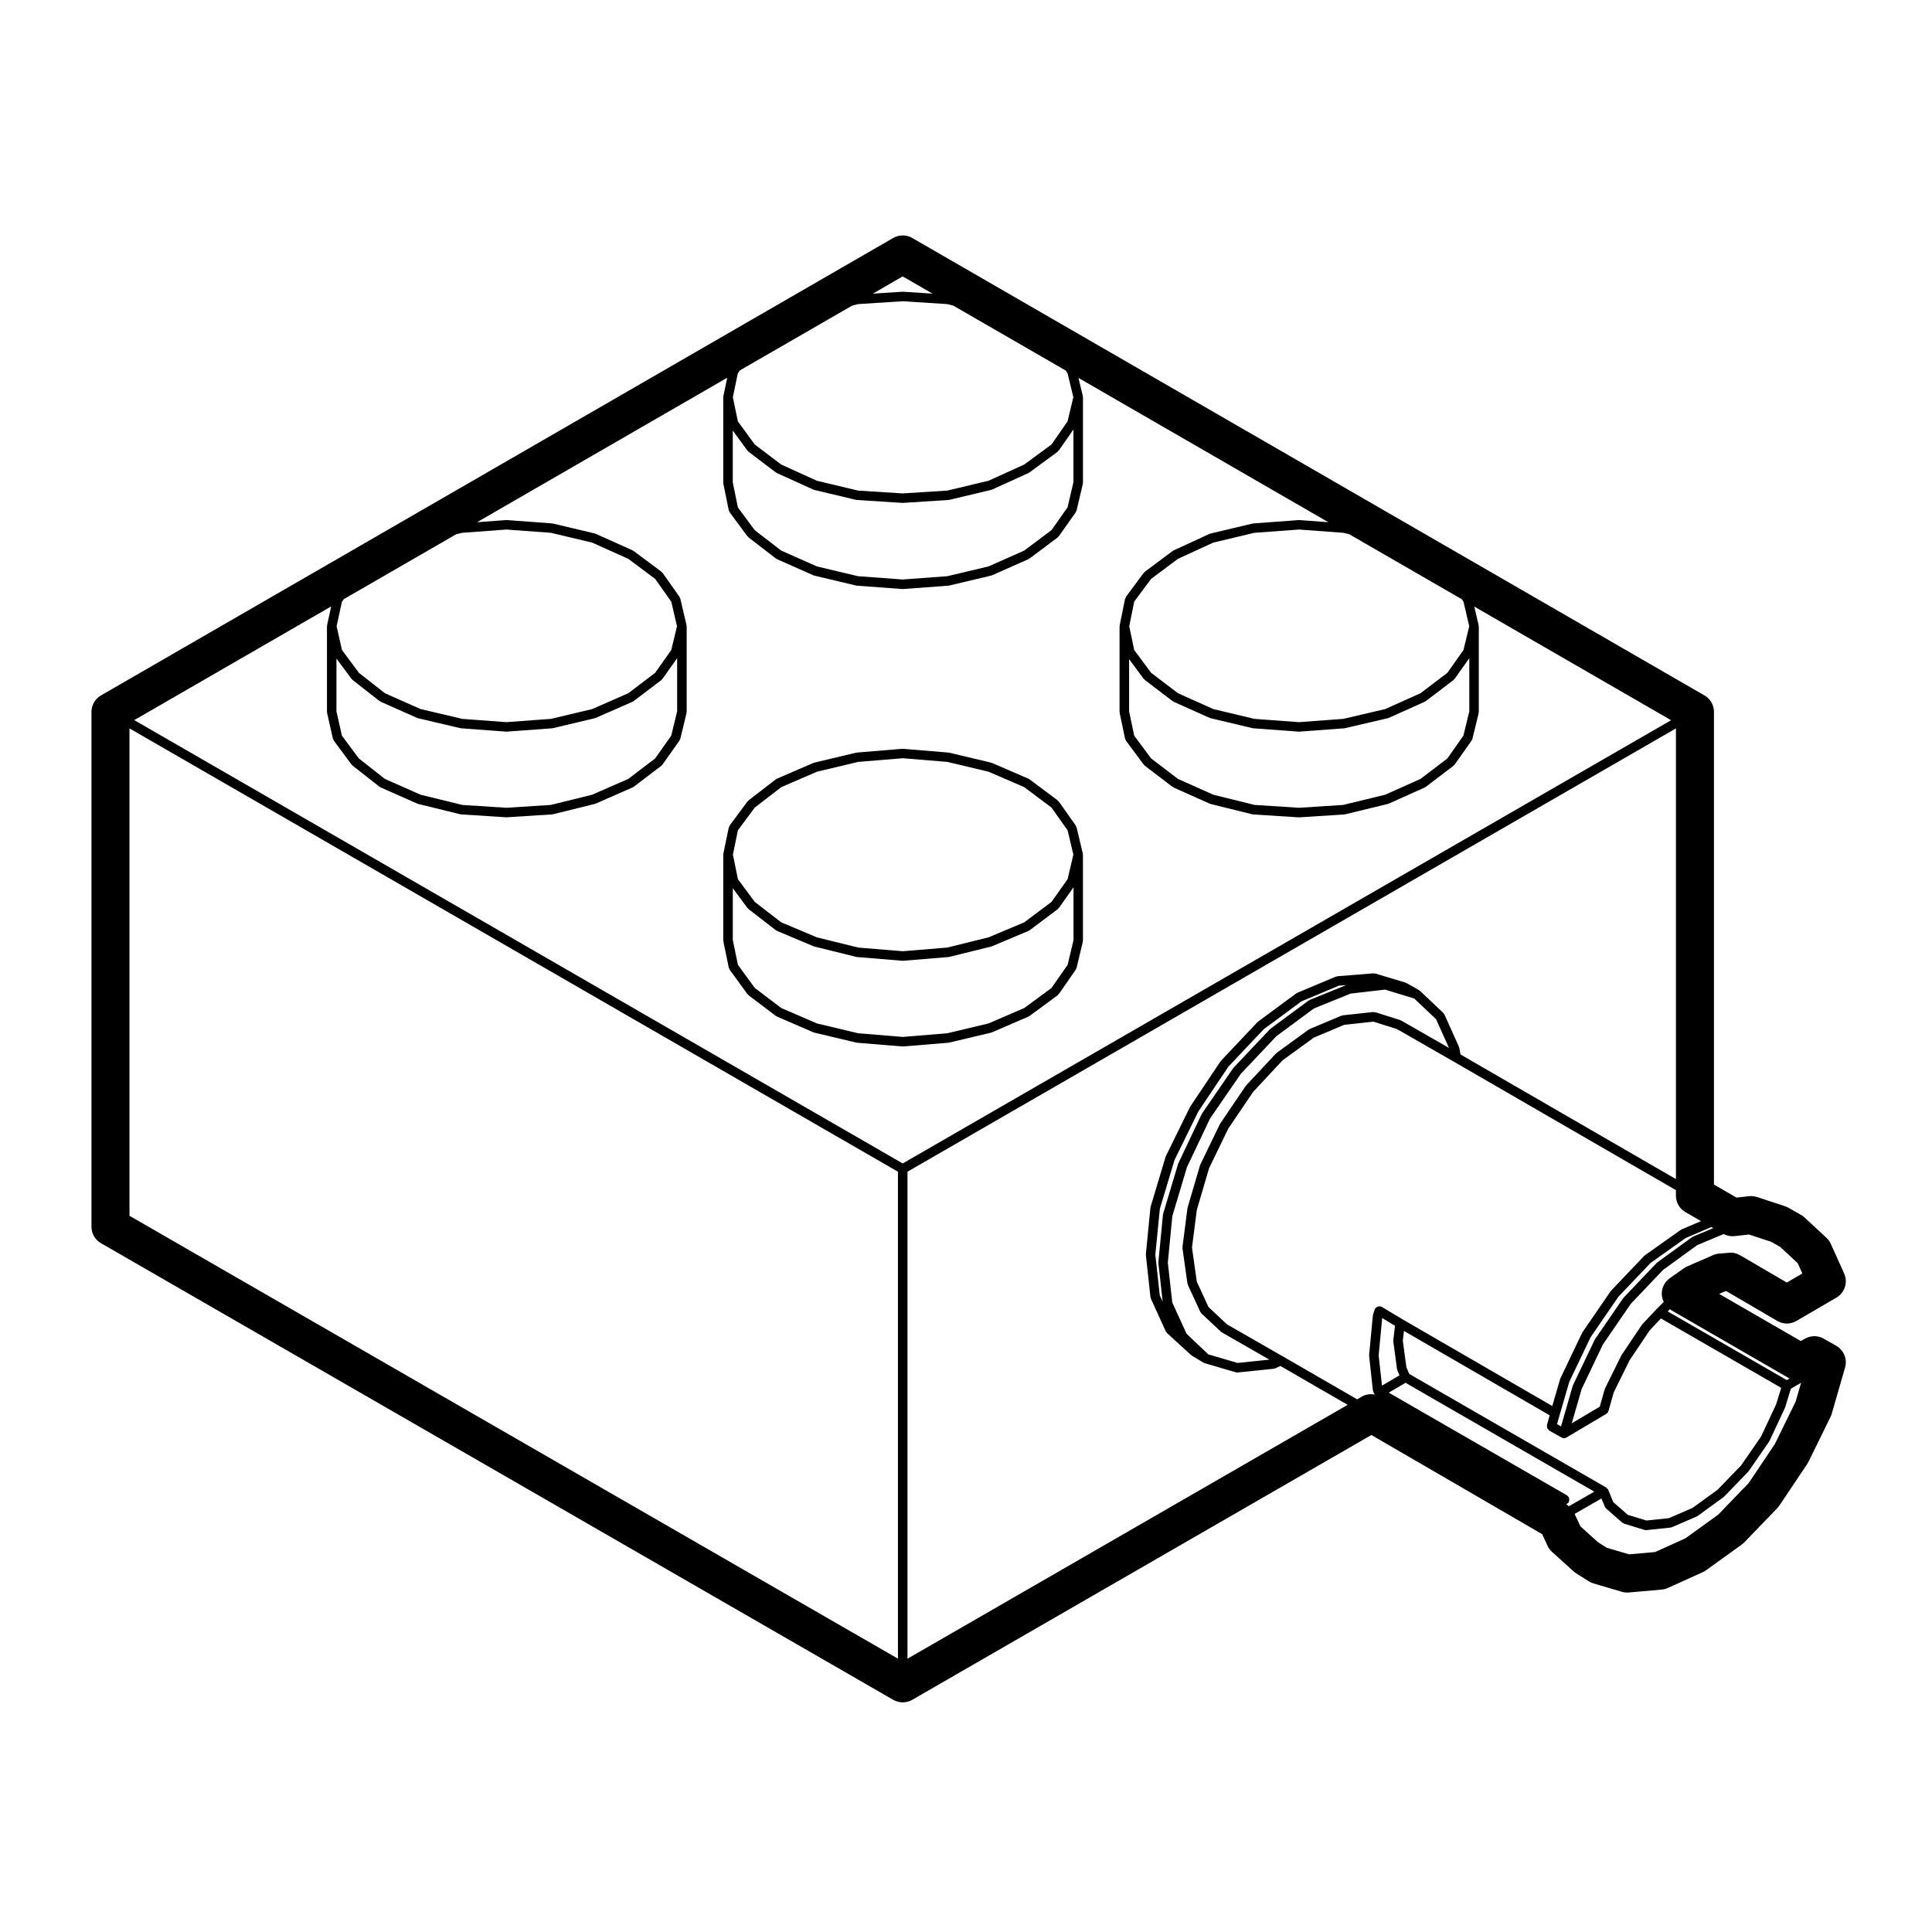<?xml version="1.0" encoding="UTF-8"?>
<!-- Uploaded to: ICON Repo, www.svgrepo.com, Generator: ICON Repo Mixer Tools -->
<svg fill="#000000" width="800px" height="800px" version="1.1" viewBox="144 144 512 512" xmlns="http://www.w3.org/2000/svg">
 <g>
  <path d="m335.71 393.53 1.43 6.949c0.023 0.105 0.117 0.172 0.16 0.266 0.035 0.074 0.004 0.156 0.055 0.223l4.734 6.5c0.035 0.051 0.105 0.035 0.145 0.074 0.051 0.059 0.047 0.137 0.105 0.188l7.273 5.512c0.055 0.039 0.117 0.031 0.172 0.059 0.047 0.02 0.051 0.074 0.098 0.098l9.699 4.188c0.051 0.02 0.105 0.02 0.156 0.035 0.02 0.004 0.031 0.031 0.051 0.035l11.129 2.644c0.059 0.016 0.109 0.016 0.168 0.02 0.012 0 0.016 0.012 0.02 0.012l12.016 0.992c0.035 0.004 0.07 0.004 0.105 0.004s0.07 0 0.105-0.004l12.016-0.992c0.004 0 0.012-0.012 0.02-0.012 0.055-0.004 0.105-0.004 0.168-0.02l11.129-2.644c0.02-0.004 0.031-0.031 0.051-0.035 0.055-0.016 0.105-0.016 0.156-0.035l9.699-4.188c0.039-0.016 0.051-0.07 0.09-0.09 0.051-0.031 0.109-0.016 0.16-0.055l7.492-5.512c0.074-0.055 0.07-0.145 0.125-0.211 0.047-0.051 0.117-0.031 0.156-0.086l4.519-6.5c0.039-0.059 0.016-0.133 0.047-0.195 0.039-0.086 0.121-0.133 0.145-0.23l1.652-6.949c0.016-0.055-0.031-0.102-0.023-0.145 0.004-0.055 0.059-0.09 0.059-0.141v-22.809c0-0.055-0.055-0.09-0.059-0.141-0.004-0.051 0.039-0.098 0.023-0.145l-1.652-6.949c-0.02-0.09-0.105-0.125-0.141-0.207-0.035-0.074-0.004-0.16-0.055-0.23l-4.519-6.394c-0.039-0.059-0.117-0.059-0.168-0.105-0.051-0.055-0.047-0.133-0.105-0.176l-7.492-5.617c-0.047-0.035-0.105-0.016-0.156-0.039-0.047-0.023-0.055-0.09-0.105-0.105l-9.699-4.188c-0.039-0.016-0.074 0.012-0.109 0-0.039-0.016-0.055-0.059-0.098-0.07l-11.129-2.644c-0.035-0.012-0.066 0.02-0.102 0.016-0.035-0.004-0.055-0.039-0.09-0.047l-12.016-0.992c-0.035-0.004-0.066 0.035-0.105 0.031-0.039 0.004-0.066-0.035-0.105-0.031l-12.016 0.992c-0.035 0.004-0.055 0.039-0.09 0.047-0.035 0.004-0.066-0.023-0.102-0.016l-11.129 2.644c-0.039 0.012-0.055 0.055-0.098 0.07-0.039 0.012-0.074-0.016-0.109 0l-9.699 4.188c-0.055 0.023-0.066 0.086-0.105 0.109-0.055 0.031-0.117 0.012-0.16 0.047l-7.273 5.617c-0.055 0.039-0.051 0.109-0.09 0.156-0.051 0.047-0.117 0.047-0.156 0.098l-4.734 6.394c-0.059 0.082-0.031 0.176-0.066 0.262-0.047 0.09-0.137 0.133-0.156 0.23l-1.43 6.949c-0.012 0.051 0.031 0.086 0.023 0.133-0.004 0.047-0.051 0.074-0.051 0.121v22.809c0 0.051 0.047 0.074 0.051 0.121 0.008 0.031-0.016 0.066-0.008 0.117zm8.312-35.516 7.023-5.414 9.441-4.082 10.938-2.606 11.812-0.973 11.812 0.973 10.938 2.606 9.441 4.082 7.234 5.422 4.266 6.027 1.527 6.418-1.527 6.516-4.266 6.031-7.227 5.414-9.465 3.981-10.949 2.707-11.789 0.969-11.789-0.969-10.949-2.707-9.453-3.977-7.031-5.43-4.457-6.012-1.324-6.523 1.324-6.422zm78.637 47.809-7.219 5.309-9.457 4.086-10.938 2.606-11.812 0.973-11.812-0.973-10.938-2.606-9.445-4.082-7.012-5.316-4.469-6.125-1.355-6.566v-13.738l3.894 5.254c0.035 0.047 0.102 0.031 0.137 0.07 0.051 0.055 0.047 0.137 0.105 0.18l7.281 5.633c0.055 0.047 0.125 0.031 0.188 0.066 0.047 0.023 0.051 0.082 0.102 0.102l9.699 4.082c0.047 0.02 0.09 0.016 0.133 0.023 0.02 0.012 0.031 0.035 0.051 0.039l11.129 2.75c0.059 0.016 0.117 0.016 0.18 0.023 0.004 0 0.012 0.012 0.02 0.012l12.016 0.988c0.035 0.004 0.07 0.004 0.105 0.004 0.035 0 0.07 0 0.105-0.004l12.016-0.988c0.012 0 0.016-0.012 0.02-0.012 0.066-0.012 0.121-0.012 0.18-0.023l11.129-2.75c0.02-0.004 0.031-0.031 0.051-0.039 0.047-0.012 0.09-0.004 0.133-0.023l9.699-4.082c0.047-0.02 0.055-0.07 0.098-0.098 0.055-0.031 0.121-0.02 0.176-0.059l7.492-5.621c0.07-0.051 0.066-0.141 0.117-0.203 0.047-0.047 0.117-0.031 0.152-0.082l3.883-5.496v13.992l-1.566 6.57z"/>
  <path d="m601.49 486.16 13.504 7.898c1.57 0.922 3.508 0.926 5.082 0.004l10.586-6.172c2.227-1.301 3.113-4.074 2.051-6.422l-3.527-7.824c-0.277-0.613-0.676-1.168-1.168-1.629l-5.84-5.402c-0.289-0.262-0.594-0.492-0.938-0.684l-3.305-1.875c-0.293-0.16-0.594-0.301-0.91-0.402l-7.387-2.422c-0.691-0.227-1.406-0.297-2.133-0.223l-3.316 0.367-5.969-3.445v-125.27c0-1.797-0.957-3.465-2.519-4.363l-209.95-121.23c-1.559-0.898-3.481-0.898-5.039 0l-209.95 121.23c-1.562 0.895-2.519 2.559-2.519 4.363v136.44c0 1.797 0.957 3.465 2.523 4.363l209.95 121.01c0.777 0.449 1.641 0.676 2.516 0.676 0.871 0 1.738-0.227 2.519-0.676l121.68-70.18 45.258 26.277 1.426 3.082c0.289 0.613 0.691 1.16 1.188 1.617l5.734 5.18c0.215 0.191 0.441 0.363 0.691 0.52l3.305 2.09c0.395 0.25 0.82 0.449 1.27 0.574l7.492 2.207c0.605 0.18 1.215 0.246 1.867 0.188l8.707-0.77c0.559-0.051 1.113-0.195 1.629-0.43l9.262-4.188c0.309-0.137 0.598-0.309 0.871-0.504l9.477-6.832c0.246-0.176 0.473-0.371 0.68-0.59l8.711-9.035c0.207-0.215 0.395-0.449 0.559-0.695l7.387-11.023c0.121-0.188 0.238-0.383 0.332-0.586l5.84-11.906c0.133-0.266 0.238-0.539 0.316-0.82l3.527-12.234c0.645-2.238-0.328-4.629-2.359-5.777l-3.305-1.875c-1.57-0.898-3.5-0.871-5.059 0.055l-0.988 0.586-21.652-12.508 1.668-0.727zm12.887 40.484-6.949 10.375-8.086 8.383-8.699 6.273-8.02 3.629-6.898 0.613-5.906-1.738-2.344-1.484-4.656-4.203-1.527-3.293 7.117-4.086 0.898 2.203c0.055 0.137 0.172 0.223 0.266 0.324 0.039 0.047 0.031 0.105 0.074 0.145l4.297 3.75c0.082 0.07 0.18 0.055 0.273 0.105 0.074 0.039 0.105 0.125 0.188 0.152l5.402 1.652c0.121 0.035 0.246 0.055 0.367 0.055 0.047 0 0.086 0 0.125-0.004l6.394-0.664c0.023 0 0.039-0.031 0.066-0.035 0.105-0.016 0.211-0.02 0.312-0.066l6.609-2.863c0.039-0.02 0.051-0.07 0.086-0.09 0.051-0.023 0.105-0.016 0.152-0.051l6.832-4.957c0.035-0.023 0.031-0.07 0.059-0.102 0.035-0.023 0.082-0.016 0.105-0.047l6.394-6.609c0.02-0.02 0.012-0.051 0.031-0.07 0.031-0.035 0.074-0.055 0.105-0.098l5.402-7.824c0.02-0.023 0.004-0.059 0.02-0.09 0.02-0.035 0.066-0.055 0.086-0.098l4.074-8.711c0.012-0.023-0.004-0.055 0.004-0.082 0.012-0.035 0.051-0.051 0.059-0.086l1.512-4.934 2.711-1.578-1.438 4.984zm0.32-10.484-3.984 8.516-5.289 7.656-6.246 6.465-6.609 4.801-6.316 2.734-5.949 0.621-4.902-1.5-3.871-3.371-1.324-3.254c-0.016-0.031-0.051-0.035-0.066-0.066-0.012-0.023 0.004-0.059-0.012-0.086-0.059-0.105-0.176-0.117-0.258-0.195-0.086-0.09-0.105-0.207-0.207-0.273l-52.203-30.102-0.75-1.758-0.953-7.074 0.309-2.559 38.613 22.359-0.73 2.59c-0.035 0.117 0.039 0.215 0.039 0.332 0 0.168-0.012 0.312 0.055 0.465 0.059 0.156 0.168 0.25 0.289 0.367 0.086 0.086 0.105 0.211 0.211 0.273l3.305 1.867h0.004c0.059 0.035 0.125 0.031 0.188 0.051 0.035 0.016 0.047 0.055 0.082 0.066 0.117 0.035 0.238 0.051 0.348 0.051 0.223 0 0.441-0.066 0.637-0.172 0-0.004 0.004 0 0.012-0.004l10.578-6.277c0.02-0.012 0.02-0.039 0.039-0.051 0.242-0.16 0.438-0.387 0.523-0.691l1.402-4.949 4.207-8.523 5.316-7.914 2.977-3.152 31.883 18.395zm-109.78-2.051-1.254 0.727-19.625-11.34h-0.004l-14.855-8.516-4.906-4.59-3.113-6.746-1.27-9.043 1.281-9.969 3.254-11.059 5.082-10.488 6.629-9.773 7.773-8.324 8.281-6.016 8.062-3.394 7.719-0.832 6.227 1.969 15.078 8.637c0.004 0 0.004 0.004 0.004 0.004l58.855 34.043v1.457c0 1.797 0.957 3.465 2.519 4.363l4.133 2.387-5.195 2.227c-0.047 0.02-0.055 0.074-0.098 0.102-0.047 0.02-0.102 0-0.137 0.031l-9.48 6.727c-0.039 0.031-0.035 0.086-0.07 0.109s-0.086 0.02-0.109 0.051l-8.707 9.145c-0.023 0.023-0.016 0.066-0.035 0.098-0.023 0.031-0.07 0.031-0.098 0.059l-7.492 10.914c-0.02 0.031-0.004 0.07-0.02 0.105-0.02 0.035-0.066 0.035-0.082 0.07l-5.734 12.012c-0.016 0.035 0.012 0.07-0.004 0.105-0.016 0.035-0.059 0.047-0.07 0.086l-2.086 7.164-39.699-22.984v-0.004l-5.512-3.305c-0.051-0.023-0.102 0-0.145-0.023-0.051-0.02-0.059-0.074-0.105-0.09-0.109-0.039-0.227 0.031-0.344 0.023-0.172-0.004-0.316-0.023-0.48 0.035-0.137 0.055-0.215 0.152-0.328 0.246-0.105 0.09-0.25 0.109-0.324 0.242-0.031 0.051 0 0.105-0.023 0.152-0.02 0.047-0.074 0.059-0.09 0.105l-0.438 1.324c-0.016 0.051 0.02 0.09 0.012 0.137-0.012 0.055-0.066 0.086-0.07 0.137l-0.992 10.469c-0.004 0.051 0.039 0.082 0.039 0.121 0 0.051-0.047 0.086-0.039 0.133l0.996 9.145c0.012 0.098 0.098 0.152 0.121 0.242 0.023 0.082-0.016 0.16 0.031 0.242l0.359 0.637c-1.145-0.25-2.363-0.094-3.422 0.516zm-240.02-228.53 1.598-0.379 11.703-0.867 11.812 0.867 10.934 2.602 9.559 4.297 7.113 5.309 4.273 6.035 1.527 6.516-1.527 6.312-4.273 6.035-7.125 5.414-9.547 4.188-10.934 2.602-11.812 0.867-11.703-0.867-11.027-2.602-9.461-4.195-6.883-5.402-4.5-6.055-1.422-6.297 1.422-6.508 0.508-0.684zm52.719 59.422-7.125 5.422-9.543 4.176-10.965 2.715-11.789 0.754-11.688-0.754-11.059-2.711-9.453-4.188-6.883-5.406-4.5-6.055-1.449-6.434 0.004-13.984 4.012 5.402c0.035 0.051 0.105 0.031 0.141 0.07 0.047 0.051 0.039 0.125 0.098 0.168l7.164 5.617c0.051 0.039 0.109 0.031 0.168 0.059 0.047 0.023 0.051 0.086 0.102 0.105l9.699 4.301c0.055 0.023 0.109 0.02 0.168 0.035 0.023 0.012 0.031 0.035 0.055 0.039l11.238 2.644c0.059 0.016 0.121 0.016 0.18 0.02 0.004 0 0.012 0.012 0.016 0.012l11.898 0.883c0.035 0.004 0.066 0.004 0.098 0.004s0.059 0 0.098-0.004l12.012-0.883c0.004 0 0.012-0.012 0.016-0.012 0.059-0.004 0.121-0.004 0.18-0.02l11.133-2.644c0.023-0.004 0.031-0.031 0.055-0.039 0.055-0.016 0.105-0.012 0.16-0.035l9.805-4.301c0.047-0.02 0.051-0.07 0.09-0.098 0.055-0.031 0.117-0.016 0.168-0.055l7.387-5.617c0.066-0.051 0.066-0.137 0.109-0.195 0.047-0.047 0.117-0.031 0.152-0.082l3.883-5.496v14.09l-1.562 6.453zm-86.934-35.309c-0.012 0.051 0.031 0.09 0.023 0.137-0.004 0.047-0.055 0.086-0.055 0.133v22.703c0 0.055 0.051 0.086 0.055 0.133 0.004 0.047-0.035 0.09-0.023 0.141l1.543 6.832c0.023 0.105 0.109 0.16 0.16 0.258 0.035 0.07 0.004 0.156 0.055 0.223l4.742 6.394c0.035 0.051 0.105 0.031 0.141 0.07 0.047 0.051 0.039 0.125 0.098 0.168l7.164 5.621c0.051 0.039 0.109 0.023 0.168 0.059 0.047 0.023 0.051 0.086 0.102 0.105l9.699 4.297c0.051 0.023 0.105 0.02 0.156 0.035 0.023 0.004 0.031 0.035 0.055 0.039l11.238 2.754c0.07 0.016 0.137 0.02 0.203 0.023 0.012 0 0.012 0.004 0.016 0.004l11.898 0.77c0.031 0.004 0.059 0.004 0.086 0.004 0.023 0 0.055 0 0.082-0.004l12.012-0.77c0.004 0 0.004-0.004 0.012-0.004 0.07-0.004 0.141-0.004 0.211-0.023l11.133-2.754c0.023-0.004 0.035-0.035 0.059-0.039 0.051-0.02 0.102-0.012 0.145-0.035l9.805-4.297c0.047-0.02 0.051-0.07 0.09-0.09 0.055-0.031 0.117-0.02 0.168-0.059l7.387-5.621c0.066-0.051 0.066-0.137 0.109-0.195 0.047-0.047 0.117-0.031 0.152-0.082l4.519-6.394c0.047-0.059 0.016-0.133 0.047-0.195 0.047-0.09 0.125-0.137 0.152-0.238l1.652-6.832c0.016-0.055-0.031-0.102-0.023-0.152 0.004-0.051 0.059-0.09 0.059-0.141v-22.703c0-0.055-0.051-0.09-0.059-0.141-0.004-0.051 0.039-0.09 0.023-0.141l-1.652-7.055c-0.02-0.086-0.105-0.121-0.141-0.195-0.035-0.086 0-0.172-0.055-0.246l-4.519-6.394c-0.047-0.059-0.121-0.059-0.172-0.105s-0.047-0.125-0.105-0.172l-7.387-5.512c-0.039-0.031-0.098-0.012-0.137-0.035-0.039-0.023-0.051-0.086-0.102-0.105l-9.805-4.41c-0.039-0.02-0.086 0.012-0.121-0.004-0.047-0.016-0.059-0.066-0.105-0.074l-11.133-2.641c-0.039-0.012-0.07 0.02-0.105 0.016-0.039-0.004-0.059-0.047-0.098-0.047l-11.699-0.863c-0.086-0.031-0.176-0.02-0.266-0.02l-0.047-0.004c-0.023-0.004-0.039 0.004-0.066 0-0.047 0.004-0.086-0.012-0.121 0l-0.102 0.012c-0.098 0-0.195-0.012-0.277 0.02l-7.309 0.539 66.305-38.289-1.023 4.887c-0.012 0.051 0.031 0.09 0.023 0.133-0.004 0.051-0.051 0.082-0.051 0.121v22.703c0 0.047 0.047 0.074 0.051 0.121 0.004 0.047-0.035 0.082-0.023 0.125l1.43 7.055c0.023 0.109 0.117 0.176 0.168 0.273 0.035 0.074 0.004 0.156 0.055 0.227l4.734 6.394c0.035 0.051 0.105 0.031 0.141 0.074 0.051 0.055 0.047 0.133 0.105 0.176l7.273 5.617c0.051 0.039 0.109 0.023 0.16 0.055 0.047 0.023 0.051 0.082 0.098 0.102l9.699 4.301c0.055 0.023 0.109 0.02 0.168 0.035 0.023 0.004 0.031 0.035 0.055 0.039l11.129 2.641c0.059 0.016 0.121 0.016 0.18 0.02 0.004 0 0.012 0.012 0.016 0.012l12.016 0.887c0.035 0.004 0.066 0.004 0.098 0.004s0.059 0 0.098-0.004l12.016-0.887c0.004 0 0.012-0.012 0.016-0.012 0.059-0.004 0.121-0.004 0.18-0.02l11.129-2.641c0.023-0.004 0.031-0.035 0.055-0.039 0.055-0.016 0.109-0.012 0.168-0.035l9.699-4.301c0.039-0.02 0.051-0.07 0.086-0.09 0.055-0.031 0.109-0.02 0.16-0.055l7.492-5.617c0.07-0.051 0.066-0.141 0.117-0.203 0.047-0.047 0.117-0.031 0.152-0.082l4.519-6.394c0.047-0.066 0.016-0.141 0.051-0.207 0.039-0.086 0.125-0.137 0.145-0.238l1.652-7.055c0.012-0.055-0.031-0.098-0.023-0.141 0.012-0.055 0.059-0.09 0.059-0.141v-22.703c0-0.055-0.055-0.09-0.059-0.141-0.004-0.051 0.039-0.102 0.023-0.152l-1.16-4.801 66.23 38.246-7.316-0.539c-0.102-0.035-0.211-0.031-0.324-0.023l-0.047-0.004c-0.023-0.004-0.047 0.004-0.07 0-0.039 0.012-0.074-0.012-0.117 0l-0.105 0.012c-0.07 0.004-0.145-0.012-0.215 0.016l-11.688 0.863c-0.035 0-0.055 0.039-0.098 0.047-0.035 0.004-0.066-0.023-0.105-0.016l-11.133 2.641c-0.047 0.012-0.059 0.059-0.105 0.074s-0.09-0.016-0.133 0.004l-9.586 4.41c-0.051 0.023-0.055 0.082-0.102 0.105-0.039 0.023-0.09 0.004-0.125 0.035l-7.379 5.512c-0.055 0.039-0.051 0.109-0.098 0.156-0.051 0.047-0.121 0.047-0.168 0.102l-4.742 6.394c-0.066 0.086-0.031 0.191-0.07 0.289-0.039 0.086-0.133 0.121-0.152 0.215l-1.43 7.055c-0.012 0.051 0.031 0.086 0.023 0.125-0.004 0.051-0.051 0.082-0.051 0.121v22.703c0 0.047 0.047 0.074 0.051 0.121s-0.035 0.086-0.023 0.133l1.43 6.832c0.023 0.105 0.117 0.172 0.16 0.266 0.035 0.074 0.012 0.16 0.059 0.23l4.742 6.394c0.035 0.051 0.105 0.035 0.145 0.074 0.051 0.055 0.047 0.133 0.105 0.176l7.379 5.621c0.047 0.035 0.105 0.023 0.156 0.055 0.039 0.023 0.047 0.074 0.09 0.098l9.586 4.297c0.055 0.023 0.105 0.02 0.16 0.035 0.023 0.004 0.031 0.035 0.055 0.039l11.133 2.754c0.07 0.02 0.141 0.02 0.211 0.023 0.004 0 0.004 0.004 0.012 0.004l12.012 0.77c0.023 0.004 0.055 0.004 0.082 0.004 0.023 0 0.055 0 0.086-0.004l11.898-0.77c0.004 0 0.012-0.004 0.016-0.004 0.066-0.004 0.133-0.012 0.195-0.023l11.355-2.754c0.023-0.004 0.031-0.031 0.055-0.039 0.055-0.016 0.109-0.012 0.168-0.035l9.582-4.297c0.047-0.02 0.051-0.07 0.09-0.098 0.051-0.031 0.109-0.02 0.156-0.055l7.387-5.621c0.066-0.051 0.066-0.137 0.109-0.195 0.047-0.047 0.117-0.031 0.152-0.082l4.519-6.394c0.047-0.059 0.016-0.133 0.047-0.195 0.047-0.09 0.125-0.137 0.152-0.238l1.652-6.832c0.016-0.055-0.031-0.102-0.023-0.152 0.004-0.051 0.059-0.09 0.059-0.141v-22.703c0-0.055-0.051-0.09-0.059-0.141-0.004-0.051 0.039-0.09 0.023-0.141l-1.16-4.949 52.16 30.117-203.63 117.46-203.65-117.49 52.191-30.133zm139.16-84.711 1.594-0.395 11.793-0.754 11.793 0.754 1.594 0.395 29.797 17.207 0.504 0.734 1.531 6.328-1.531 6.414-4.262 6.133-7.227 5.309-9.473 4.301-10.914 2.602-11.82 0.754-11.82-0.754-10.914-2.602-9.457-4.301-7.023-5.316-4.469-6.133-1.324-6.414 1.324-6.328 0.551-0.766zm13.797-3.648c-0.074-0.023-0.156-0.012-0.238-0.016l-0.098-0.004c-0.02-0.004-0.039 0.004-0.059 0.004-0.035 0-0.066-0.016-0.102-0.004l-0.23 0.016c-0.023 0.004-0.051-0.004-0.074 0.004l-7.527 0.484 7.91-4.566 7.91 4.566zm39.016 63.156-7.234 5.422-9.457 4.195-10.918 2.594-11.82 0.871-11.82-0.871-10.918-2.594-9.457-4.195-7.023-5.414-4.465-6.027-1.355-6.656v-13.73l3.891 5.34c0.035 0.051 0.105 0.035 0.145 0.074 0.051 0.055 0.047 0.141 0.105 0.188l7.273 5.512c0.051 0.035 0.105 0.023 0.156 0.055 0.039 0.02 0.047 0.07 0.086 0.09l9.699 4.41c0.055 0.023 0.117 0.02 0.176 0.039 0.02 0.004 0.031 0.035 0.055 0.039l11.129 2.644c0.07 0.02 0.133 0.02 0.203 0.023 0.004 0 0.004 0.004 0.012 0.004l12.016 0.77c0.023 0.004 0.055 0.004 0.082 0.004 0.023 0 0.055 0 0.082-0.004l12.016-0.77c0.004 0 0.004-0.004 0.012-0.004 0.07-0.004 0.133-0.004 0.203-0.023l11.129-2.644c0.023-0.004 0.035-0.035 0.055-0.039 0.059-0.02 0.121-0.016 0.176-0.039l9.699-4.41c0.039-0.02 0.047-0.066 0.082-0.086 0.051-0.023 0.105-0.016 0.145-0.051l7.492-5.512c0.074-0.055 0.07-0.145 0.125-0.211 0.047-0.051 0.117-0.031 0.156-0.086l3.883-5.578v13.98l-1.562 6.66zm108.73 18.309 0.453 0.641 1.527 6.516-1.527 6.312-4.273 6.035-7.113 5.406-9.359 4.203-11.121 2.598-11.715 0.867-11.812-0.867-10.906-2.602-9.367-4.203-7.113-5.41-4.481-6.031-1.32-6.309 1.32-6.519 4.481-6.031 7.106-5.305 9.375-4.312 10.906-2.59 11.812-0.867 11.715 0.867 1.57 0.367zm-3.82 42.203-7.113 5.414-9.355 4.191-11.145 2.707-11.699 0.754-11.789-0.754-10.934-2.707-9.359-4.191-7.113-5.422-4.481-6.031-1.352-6.438v-13.84l3.898 5.254c0.035 0.051 0.105 0.035 0.145 0.074 0.051 0.055 0.047 0.133 0.105 0.176l7.379 5.617c0.047 0.035 0.105 0.023 0.156 0.055 0.039 0.02 0.047 0.074 0.09 0.098l9.586 4.301c0.059 0.023 0.117 0.02 0.176 0.035 0.02 0.012 0.031 0.035 0.051 0.039l11.133 2.644c0.059 0.016 0.121 0.016 0.18 0.02 0.004 0 0.012 0.012 0.016 0.012l12.012 0.883c0.035 0.004 0.066 0.004 0.098 0.004s0.059 0 0.098-0.004l11.898-0.883c0.004 0 0.012-0.012 0.016-0.012 0.059-0.004 0.117-0.004 0.176-0.02l11.355-2.644c0.02-0.004 0.031-0.031 0.051-0.035 0.059-0.02 0.121-0.016 0.18-0.039l9.582-4.301c0.047-0.02 0.051-0.074 0.09-0.098 0.051-0.031 0.109-0.02 0.156-0.055l7.387-5.617c0.066-0.051 0.066-0.137 0.109-0.195 0.047-0.047 0.117-0.031 0.152-0.082l3.883-5.496v14.09l-1.562 6.453zm-143.07 109.51 203.65-117.48v119.44l-57.09-33.023-0.328-1.754c-0.012-0.055-0.07-0.086-0.086-0.137-0.016-0.047 0.016-0.098-0.004-0.141l-3.859-8.594c-0.039-0.086-0.133-0.105-0.188-0.176-0.051-0.07-0.035-0.16-0.102-0.223l-6.176-5.84c-0.039-0.039-0.105-0.023-0.145-0.055-0.047-0.035-0.051-0.102-0.102-0.125l-3.305-1.875c-0.047-0.023-0.102 0-0.141-0.016-0.051-0.023-0.066-0.082-0.109-0.098l-8.047-2.422c-0.082-0.023-0.145 0.031-0.227 0.02-0.09-0.004-0.145-0.086-0.242-0.07l-9.586 0.77c-0.074 0.004-0.109 0.074-0.18 0.098-0.07 0.016-0.133-0.031-0.203 0l-10.246 4.301c-0.051 0.02-0.066 0.086-0.105 0.105-0.051 0.031-0.105 0.004-0.152 0.039l-10.141 7.492c-0.035 0.023-0.031 0.074-0.059 0.102-0.031 0.031-0.082 0.02-0.105 0.051l-9.582 10.141c-0.023 0.031-0.016 0.07-0.039 0.102s-0.07 0.031-0.098 0.066l-8.051 12.012c-0.02 0.031 0 0.066-0.02 0.09-0.016 0.031-0.051 0.031-0.066 0.059l-6.394 13.008c-0.016 0.035 0.004 0.074-0.004 0.105-0.016 0.035-0.059 0.051-0.07 0.086l-3.965 13.227c-0.016 0.047 0.02 0.086 0.016 0.125-0.012 0.047-0.059 0.066-0.066 0.109l-1.215 12.34c-0.004 0.051 0.039 0.09 0.039 0.137s-0.039 0.082-0.035 0.121l1.215 11.133c0.012 0.074 0.074 0.117 0.102 0.188 0.016 0.07-0.023 0.133 0.004 0.195l3.965 8.707c0.051 0.105 0.152 0.172 0.227 0.262 0.035 0.039 0.023 0.105 0.07 0.145l6.394 5.844c0.035 0.031 0.09 0.02 0.121 0.051 0.035 0.023 0.035 0.074 0.074 0.102l3.09 1.867c0.066 0.039 0.137 0.031 0.207 0.059 0.039 0.016 0.055 0.059 0.098 0.074l8.266 2.422c0.117 0.035 0.238 0.051 0.352 0.051 0.039 0 0.086 0 0.125-0.004l9.582-0.988c0.031 0 0.039-0.031 0.07-0.035 0.105-0.02 0.211-0.023 0.312-0.07l1.402-0.625 17.801 10.293-116.65 67.277zm130.84-40.062c-0.047-0.023-0.098 0-0.137-0.02-0.039-0.02-0.059-0.074-0.105-0.09l-6.609-2.09c-0.09-0.023-0.168 0.031-0.258 0.023-0.098-0.016-0.16-0.09-0.258-0.082l-8.152 0.883c-0.07 0.012-0.105 0.074-0.168 0.098-0.066 0.016-0.125-0.023-0.188 0l-8.379 3.527c-0.051 0.02-0.059 0.082-0.105 0.105-0.051 0.023-0.105 0-0.152 0.035l-8.488 6.172c-0.035 0.023-0.035 0.082-0.066 0.105-0.035 0.031-0.086 0.016-0.109 0.051l-7.93 8.488c-0.023 0.023-0.016 0.07-0.035 0.098-0.023 0.031-0.07 0.031-0.09 0.059l-6.727 9.922c-0.02 0.031-0.004 0.066-0.02 0.102-0.016 0.023-0.055 0.031-0.07 0.059l-5.18 10.691c-0.016 0.035 0.004 0.074-0.004 0.105-0.016 0.035-0.066 0.051-0.074 0.09l-3.305 11.234c-0.012 0.035 0.02 0.07 0.012 0.105-0.004 0.035-0.047 0.055-0.051 0.09l-1.32 10.254c-0.012 0.059 0.047 0.105 0.047 0.168 0 0.059-0.055 0.105-0.047 0.172l1.32 9.367c0.012 0.074 0.082 0.109 0.105 0.18 0.016 0.059-0.02 0.109 0.004 0.168l3.305 7.164c0.051 0.105 0.141 0.156 0.211 0.246 0.039 0.047 0.023 0.105 0.07 0.145l5.18 4.848c0.039 0.039 0.105 0.023 0.145 0.059 0.039 0.031 0.047 0.09 0.09 0.109l12.605 7.231-8.445 0.871-7.738-2.273-5.773-5.461-3.785-8.297-1.176-10.566 1.195-12.332 3.898-13.008 6.086-12.82 8.156-11.848 9.441-9.992 9.926-7.336 9.723-3.949 9.145-1.055 7.738 2.371 5.773 5.461 3.422 7.621zm-63.984 72.828-1.176-10.781 1.195-12.113 3.894-12.988 6.309-12.844 7.957-11.871 9.426-9.969 9.93-7.336 9.926-4.16 1.941-0.156-9.656 3.926c-0.055 0.02-0.066 0.086-0.109 0.109-0.055 0.023-0.109 0.004-0.16 0.039l-10.141 7.492c-0.035 0.023-0.031 0.074-0.059 0.102-0.035 0.031-0.082 0.02-0.105 0.051l-9.582 10.141c-0.023 0.023-0.016 0.07-0.039 0.102-0.02 0.023-0.066 0.023-0.086 0.055l-8.266 12.012c-0.02 0.031-0.004 0.074-0.023 0.105-0.016 0.031-0.059 0.035-0.074 0.07l-6.176 13.004c-0.016 0.035 0.004 0.066-0.004 0.102-0.016 0.035-0.055 0.047-0.066 0.082l-3.965 13.227c-0.012 0.039 0.02 0.074 0.012 0.109-0.012 0.051-0.055 0.082-0.059 0.125l-1.215 12.566c-0.004 0.051 0.039 0.086 0.039 0.133 0 0.047-0.039 0.086-0.035 0.125l1.137 10.203zm141.34-15.582c-0.051 0.02-0.059 0.082-0.105 0.105-0.047 0.023-0.102 0.004-0.141 0.035l-9.262 6.727c-0.035 0.023-0.031 0.074-0.066 0.105-0.031 0.031-0.082 0.02-0.105 0.051l-8.707 9.145c-0.023 0.023-0.016 0.07-0.035 0.098-0.023 0.031-0.07 0.023-0.098 0.059l-7.492 10.906c-0.02 0.031-0.004 0.07-0.023 0.105-0.016 0.035-0.059 0.035-0.074 0.07l-5.734 12.016c-0.016 0.035 0.012 0.07-0.004 0.105-0.016 0.039-0.059 0.051-0.07 0.09l-3.082 10.695-1.062-0.594 0.727-2.555c0-0.004 0.004-0.004 0.004-0.012l2.508-8.625 5.637-11.812 7.394-10.77 8.52-8.953 9.297-6.594 6.801-2.91 0.508 0.293zm-83.332 31.473 0.938-9.863 3.394 2.035-0.453 3.82c-0.004 0.059 0.047 0.102 0.047 0.152 0 0.059-0.055 0.105-0.047 0.16l0.992 7.387c0.012 0.07 0.074 0.105 0.098 0.168 0.016 0.055-0.023 0.105 0 0.16l0.555 1.289-4.644 2.727zm50.398 40.012c-0.211-0.176-0.398-0.379-0.641-0.52l-0.047-0.023 0.258-0.152c0.016-0.012 0.016-0.031 0.031-0.039 0.16-0.105 0.312-0.238 0.418-0.414 0.035-0.055 0-0.117 0.023-0.176 0.059-0.152 0.059-0.293 0.059-0.457-0.004-0.168 0-0.312-0.07-0.465-0.023-0.059 0.012-0.121-0.023-0.176-0.059-0.102-0.176-0.109-0.258-0.188-0.074-0.082-0.098-0.203-0.195-0.262l-47.277-27.242 4.445-2.609 50.035 28.848zm26.762-60.449c-1.402 0.992-2.207 2.629-2.125 4.344 0.031 0.695 0.238 1.344 0.523 1.945l-1.895 1.898c-0.004 0.004 0 0.012-0.004 0.016-0.004 0.004-0.016 0.004-0.02 0.012l-3.742 3.965c-0.023 0.031-0.016 0.07-0.039 0.102-0.023 0.035-0.07 0.031-0.098 0.066l-5.402 8.051c-0.02 0.031 0 0.059-0.02 0.09-0.016 0.031-0.051 0.031-0.066 0.059l-4.297 8.707c-0.02 0.039 0.004 0.082-0.012 0.117s-0.059 0.055-0.07 0.098l-1.301 4.59-7.418 4.398 2.625-9.082 5.637-11.824 7.394-10.766 8.535-8.969 9.047-6.574 7.023-2.938c0.875 0.453 1.859 0.656 2.836 0.555l3.875-0.434 5.871 1.93 2.363 1.34 4.66 4.312 1.238 2.75-4.117 2.402-12.34-7.219c-0.898-0.523-1.945-0.801-2.961-0.672l-2.641 0.223c-0.551 0.047-1.09 0.176-1.586 0.398l-6.832 2.973c-0.312 0.137-0.621 0.309-0.902 0.504zm-408.2-16.535v-129.16l203.65 117.48v129.05zm439.21 43.551-31.562-18.207 0.59-0.59c0.121 0.086 0.223 0.191 0.348 0.266l31.348 18.113z"/>
 </g>
</svg>
